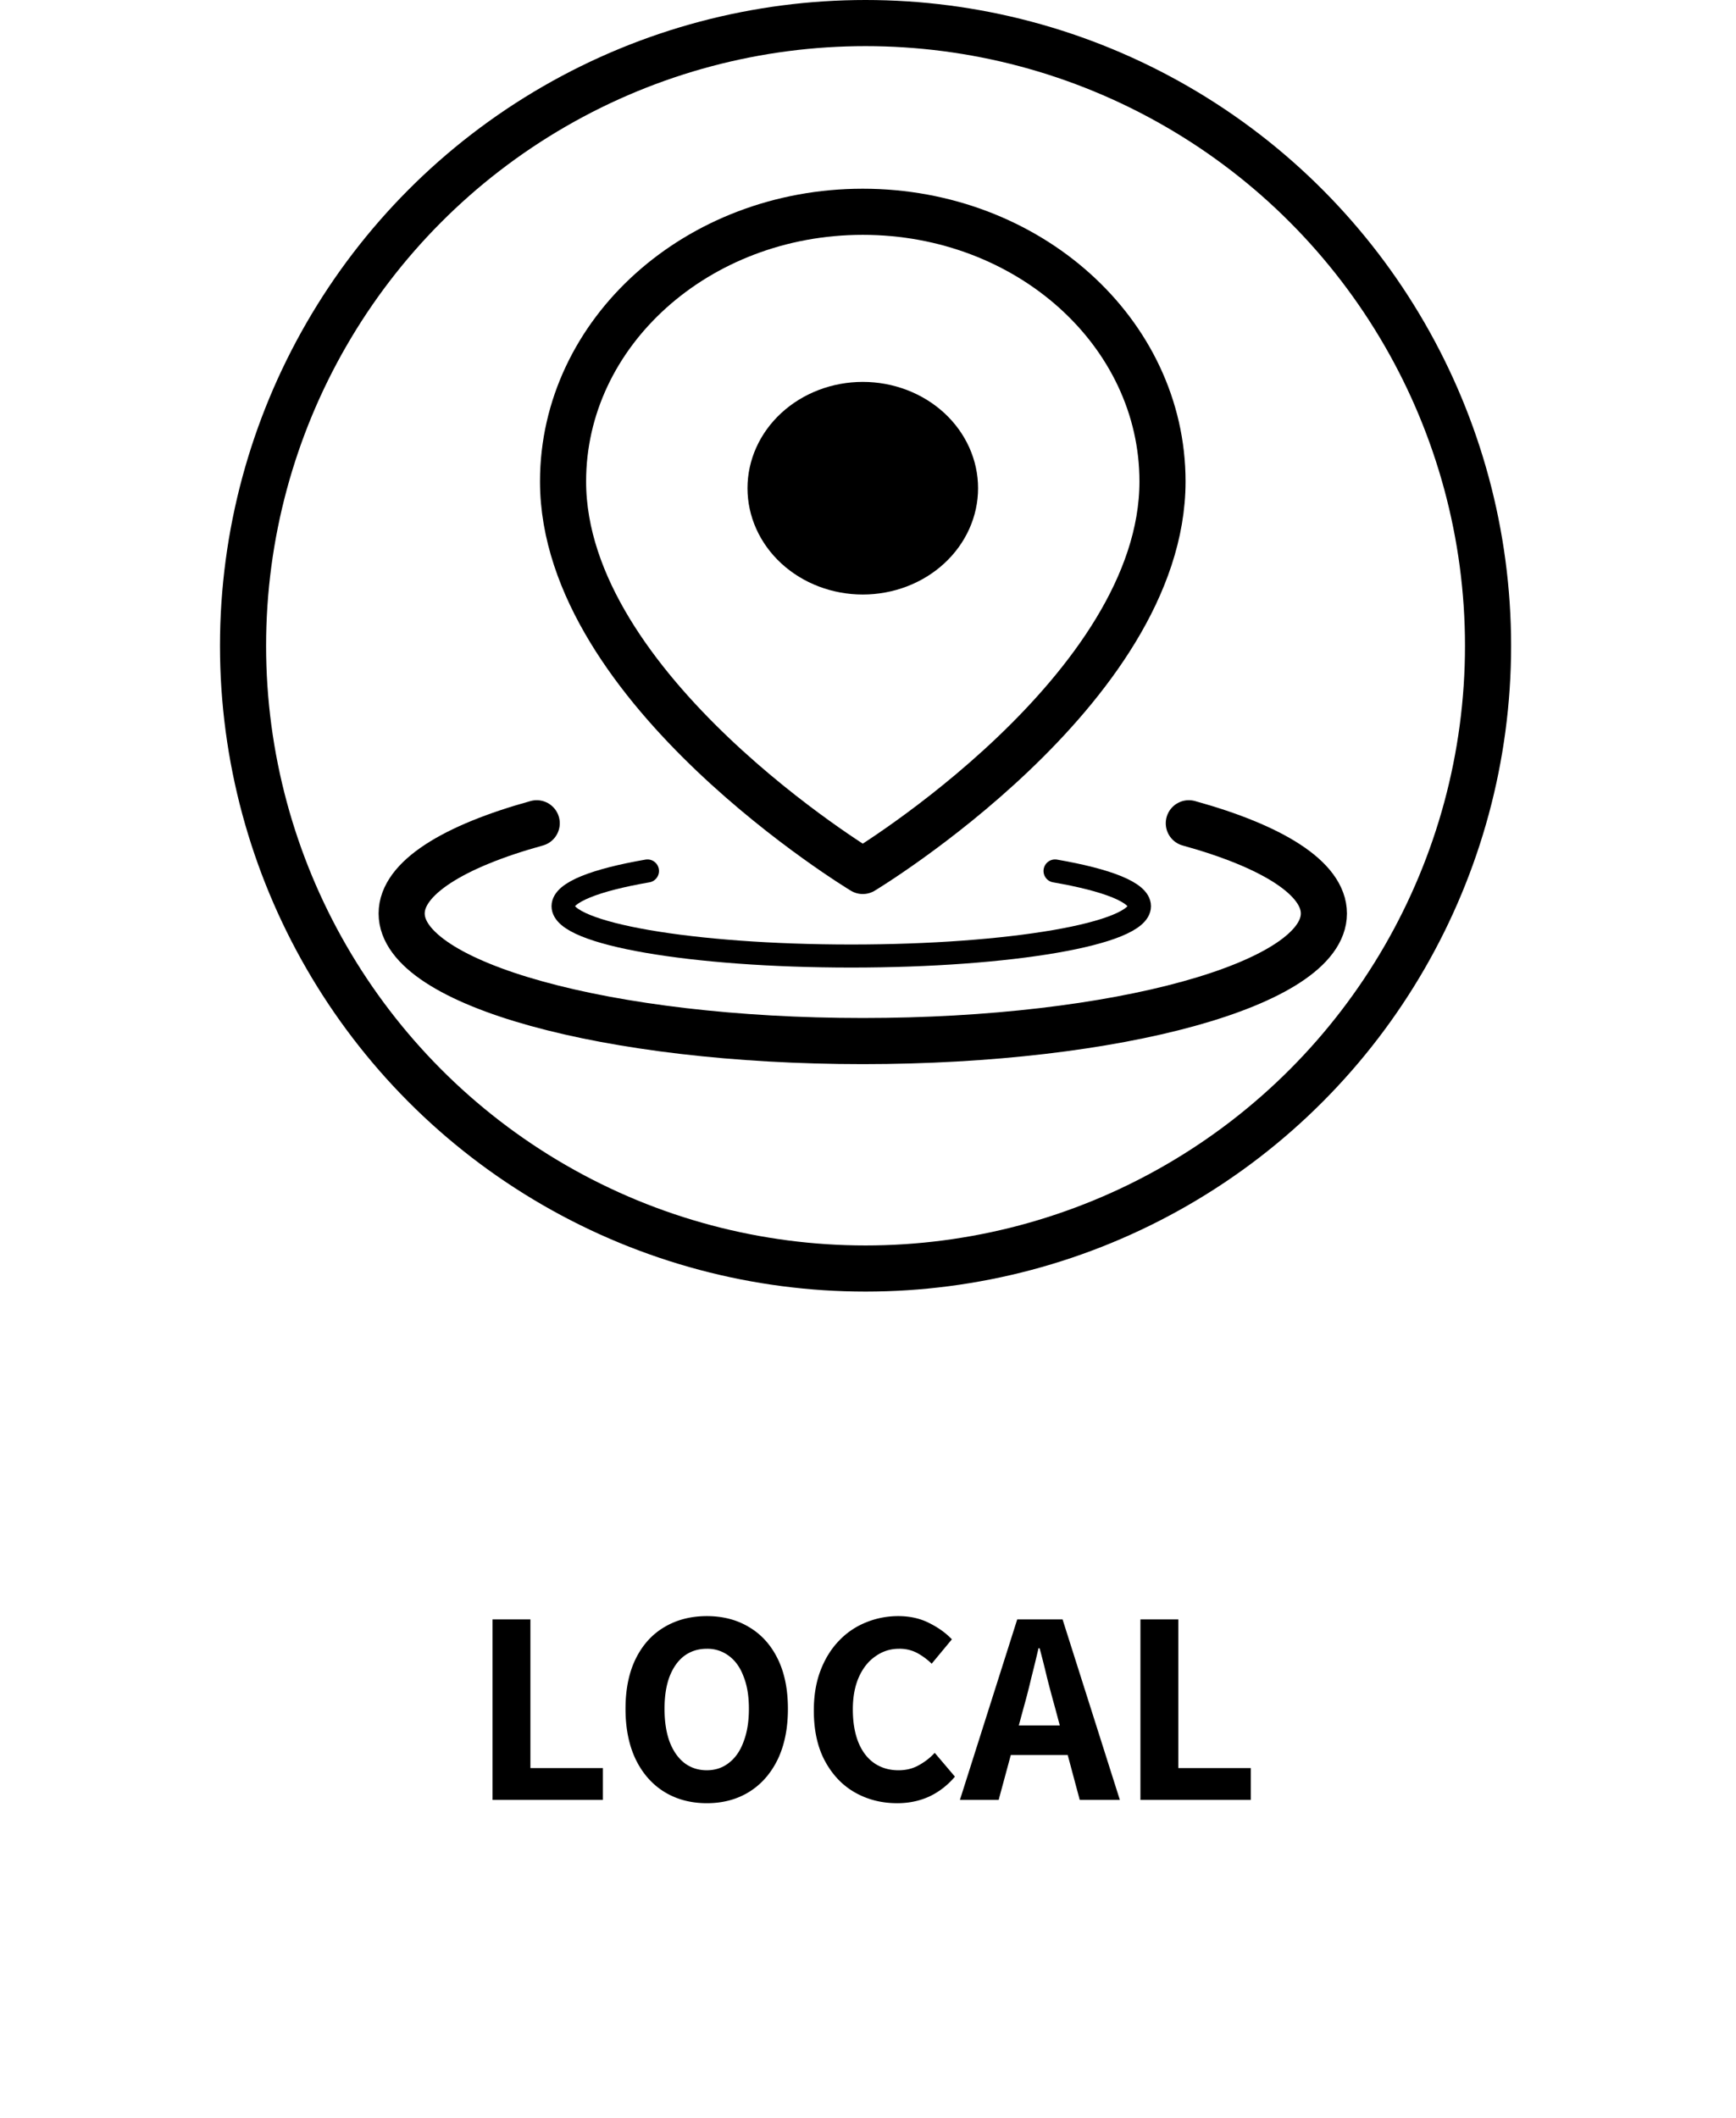 <svg width="82" height="100" fill="none" xmlns="http://www.w3.org/2000/svg"><circle cx="40.884" cy="30.493" r="29.404" stroke="#000" stroke-width="2.178"/><path d="M23.264 84.986v-8.52h1.79v7.018h3.424v1.502h-5.214Zm10.124.157c-.758 0-1.429-.178-2.012-.536-.575-.357-1.024-.867-1.347-1.529-.322-.67-.483-1.468-.483-2.391 0-.924.161-1.712.483-2.366.323-.653.772-1.15 1.347-1.49.583-.348 1.254-.522 2.012-.522s1.425.174 2 .523c.575.34 1.023.836 1.346 1.49.322.653.483 1.441.483 2.365 0 .923-.161 1.72-.483 2.391-.323.662-.771 1.172-1.346 1.53-.575.356-1.242.535-2 .535Zm0-1.555c.4 0 .75-.118 1.046-.353.305-.235.535-.57.692-1.006.166-.436.248-.95.248-1.542 0-.593-.082-1.098-.248-1.516-.157-.427-.387-.754-.692-.98a1.672 1.672 0 0 0-1.046-.34c-.41 0-.767.113-1.072.34-.296.226-.527.553-.692.98-.157.418-.235.923-.235 1.516 0 .592.078 1.106.235 1.542.165.436.396.77.692 1.006.305.235.663.353 1.072.353Zm8.987 1.555c-.723 0-1.381-.165-1.974-.496-.592-.332-1.067-.824-1.424-1.477-.357-.654-.536-1.455-.536-2.405 0-.706.105-1.333.314-1.882.209-.548.496-1.015.862-1.398a3.617 3.617 0 0 1 1.281-.876c.488-.2.998-.3 1.53-.3.548 0 1.036.109 1.463.327.435.217.793.474 1.071.77l-.954 1.15a3.145 3.145 0 0 0-.692-.509 1.772 1.772 0 0 0-.85-.196c-.41 0-.78.118-1.11.353-.331.226-.593.553-.785.98-.191.427-.287.937-.287 1.529 0 .601.087 1.12.261 1.555.174.427.423.754.745.98.331.227.715.34 1.15.34.357 0 .675-.078.954-.235.288-.157.54-.353.758-.588l.954 1.124c-.348.41-.753.723-1.215.94-.462.21-.967.314-1.516.314Zm2.967-.157 2.706-8.52h2.143l2.705 8.52h-1.895l-1.176-4.39a60.337 60.337 0 0 1-.366-1.373 47 47 0 0 0-.353-1.398h-.052c-.105.453-.218.919-.34 1.398-.113.48-.23.937-.353 1.372l-1.189 4.391h-1.83Zm1.726-2.117v-1.398h4.077v1.398h-4.078Zm6.8 2.117v-8.52h1.79v7.018h3.424v1.502h-5.214Z" fill="#000"/><path d="M25.352 38.873c-3.942 1.09-6.38 2.596-6.38 4.26 0 3.327 9.752 6.024 21.781 6.024 12.03 0 21.781-2.697 21.781-6.024 0-1.664-2.438-3.17-6.38-4.26" stroke="#000" stroke-width="2.178" stroke-linecap="round" stroke-linejoin="round"/><path d="M30.583 41.125c-2.464.425-3.987 1.014-3.987 1.664 0 1.3 6.094 2.353 13.613 2.353 7.518 0 13.613-1.054 13.613-2.353 0-.65-1.524-1.239-3.987-1.664" stroke="#000" stroke-width="1.089" stroke-linecap="round" stroke-linejoin="round"/><path d="M40.753 41.125s14.158-8.53 14.158-18.392C54.911 15.701 48.573 10 40.753 10c-7.819 0-14.157 5.7-14.157 12.733 0 9.861 14.157 18.392 14.157 18.392Z" stroke="#000" stroke-width="2.178" stroke-linejoin="round"/><path d="M40.753 28.072c1.445 0 2.83-.529 3.85-1.47 1.022-.942 1.596-2.218 1.596-3.55 0-1.331-.574-2.608-1.595-3.55-1.021-.94-2.406-1.47-3.85-1.47-1.445 0-2.83.53-3.85 1.47-1.022.942-1.596 2.219-1.596 3.55 0 1.332.574 2.608 1.595 3.55 1.021.941 2.406 1.47 3.85 1.47Z" fill="#000"/></svg>
